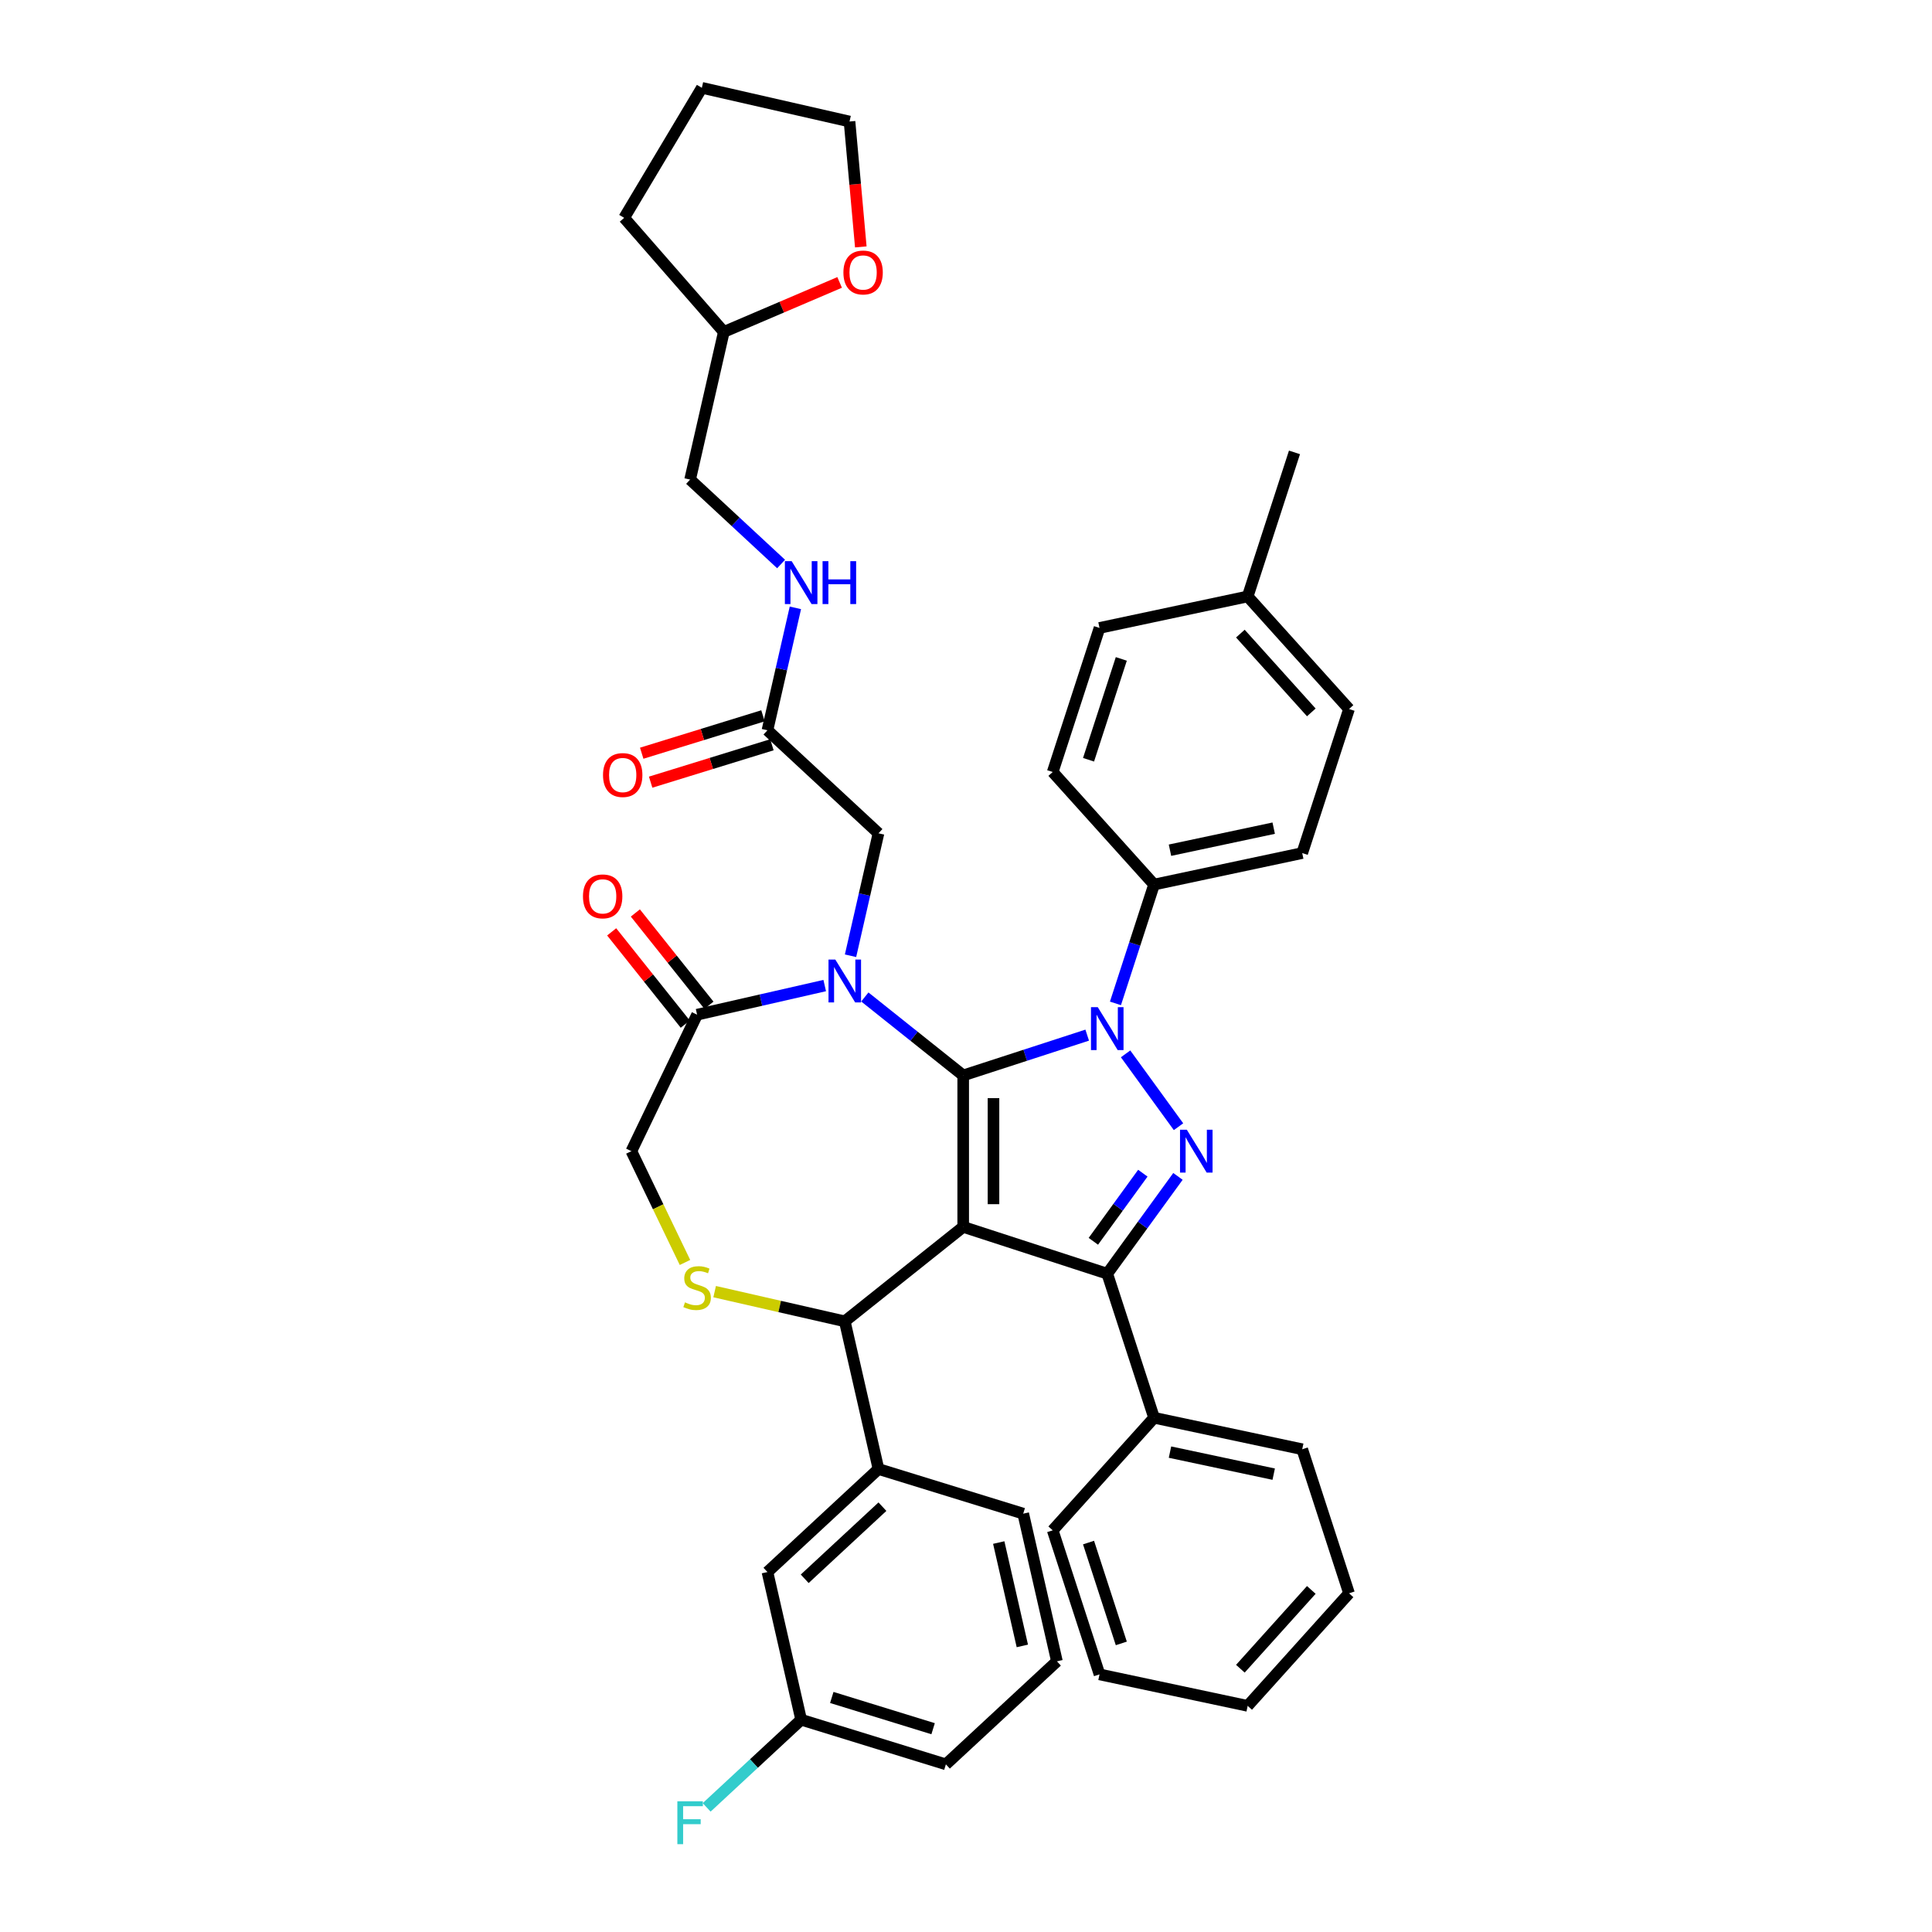 <?xml version='1.0' encoding='iso-8859-1'?>
<svg version='1.1' baseProfile='full'
              xmlns='http://www.w3.org/2000/svg'
                      xmlns:rdkit='http://www.rdkit.org/xml'
                      xmlns:xlink='http://www.w3.org/1999/xlink'
                  xml:space='preserve'
width='1000px' height='1000px' viewBox='0 0 1000 1000'>
<!-- END OF HEADER -->
<rect style='opacity:1.0;fill:#FFFFFF;stroke:none' width='1000' height='1000' x='0' y='0'> </rect>
<path class='bond-0' d='M 397.228,377.995 L 404.46,346.309' style='fill:none;fill-rule:evenodd;stroke:#000000;stroke-width:6px;stroke-linecap:butt;stroke-linejoin:miter;stroke-opacity:1' />
<path class='bond-0' d='M 404.46,346.309 L 411.692,314.622' style='fill:none;fill-rule:evenodd;stroke:#0000FF;stroke-width:6px;stroke-linecap:butt;stroke-linejoin:miter;stroke-opacity:1' />
<path class='bond-1' d='M 394.917,370.504 L 363.534,380.184' style='fill:none;fill-rule:evenodd;stroke:#000000;stroke-width:6px;stroke-linecap:butt;stroke-linejoin:miter;stroke-opacity:1' />
<path class='bond-1' d='M 363.534,380.184 L 332.151,389.864' style='fill:none;fill-rule:evenodd;stroke:#FF0000;stroke-width:6px;stroke-linecap:butt;stroke-linejoin:miter;stroke-opacity:1' />
<path class='bond-1' d='M 399.539,385.487 L 368.156,395.167' style='fill:none;fill-rule:evenodd;stroke:#000000;stroke-width:6px;stroke-linecap:butt;stroke-linejoin:miter;stroke-opacity:1' />
<path class='bond-1' d='M 368.156,395.167 L 336.773,404.848' style='fill:none;fill-rule:evenodd;stroke:#FF0000;stroke-width:6px;stroke-linecap:butt;stroke-linejoin:miter;stroke-opacity:1' />
<path class='bond-2' d='M 397.228,377.995 L 454.7,431.321' style='fill:none;fill-rule:evenodd;stroke:#000000;stroke-width:6px;stroke-linecap:butt;stroke-linejoin:miter;stroke-opacity:1' />
<path class='bond-3' d='M 434.587,146.18 L 404.617,158.989' style='fill:none;fill-rule:evenodd;stroke:#FF0000;stroke-width:6px;stroke-linecap:butt;stroke-linejoin:miter;stroke-opacity:1' />
<path class='bond-3' d='M 404.617,158.989 L 374.648,171.799' style='fill:none;fill-rule:evenodd;stroke:#000000;stroke-width:6px;stroke-linecap:butt;stroke-linejoin:miter;stroke-opacity:1' />
<path class='bond-4' d='M 445.552,127.799 L 442.632,95.349' style='fill:none;fill-rule:evenodd;stroke:#FF0000;stroke-width:6px;stroke-linecap:butt;stroke-linejoin:miter;stroke-opacity:1' />
<path class='bond-4' d='M 442.632,95.349 L 439.711,62.9' style='fill:none;fill-rule:evenodd;stroke:#000000;stroke-width:6px;stroke-linecap:butt;stroke-linejoin:miter;stroke-opacity:1' />
<path class='bond-5' d='M 404.293,291.929 L 380.748,270.081' style='fill:none;fill-rule:evenodd;stroke:#0000FF;stroke-width:6px;stroke-linecap:butt;stroke-linejoin:miter;stroke-opacity:1' />
<path class='bond-5' d='M 380.748,270.081 L 357.202,248.234' style='fill:none;fill-rule:evenodd;stroke:#000000;stroke-width:6px;stroke-linecap:butt;stroke-linejoin:miter;stroke-opacity:1' />
<path class='bond-6' d='M 374.648,171.799 L 357.202,248.234' style='fill:none;fill-rule:evenodd;stroke:#000000;stroke-width:6px;stroke-linecap:butt;stroke-linejoin:miter;stroke-opacity:1' />
<path class='bond-7' d='M 374.648,171.799 L 323.065,112.758' style='fill:none;fill-rule:evenodd;stroke:#000000;stroke-width:6px;stroke-linecap:butt;stroke-linejoin:miter;stroke-opacity:1' />
<path class='bond-8' d='M 577.358,519.35 L 587.349,488.599' style='fill:none;fill-rule:evenodd;stroke:#0000FF;stroke-width:6px;stroke-linecap:butt;stroke-linejoin:miter;stroke-opacity:1' />
<path class='bond-8' d='M 587.349,488.599 L 597.341,457.848' style='fill:none;fill-rule:evenodd;stroke:#000000;stroke-width:6px;stroke-linecap:butt;stroke-linejoin:miter;stroke-opacity:1' />
<path class='bond-9' d='M 562.733,535.784 L 530.642,546.211' style='fill:none;fill-rule:evenodd;stroke:#0000FF;stroke-width:6px;stroke-linecap:butt;stroke-linejoin:miter;stroke-opacity:1' />
<path class='bond-9' d='M 530.642,546.211 L 498.55,556.639' style='fill:none;fill-rule:evenodd;stroke:#000000;stroke-width:6px;stroke-linecap:butt;stroke-linejoin:miter;stroke-opacity:1' />
<path class='bond-10' d='M 582.603,545.473 L 610,583.181' style='fill:none;fill-rule:evenodd;stroke:#0000FF;stroke-width:6px;stroke-linecap:butt;stroke-linejoin:miter;stroke-opacity:1' />
<path class='bond-11' d='M 573.114,659.267 L 597.341,733.83' style='fill:none;fill-rule:evenodd;stroke:#000000;stroke-width:6px;stroke-linecap:butt;stroke-linejoin:miter;stroke-opacity:1' />
<path class='bond-12' d='M 573.114,659.267 L 498.55,635.039' style='fill:none;fill-rule:evenodd;stroke:#000000;stroke-width:6px;stroke-linecap:butt;stroke-linejoin:miter;stroke-opacity:1' />
<path class='bond-13' d='M 573.114,659.267 L 591.41,634.084' style='fill:none;fill-rule:evenodd;stroke:#000000;stroke-width:6px;stroke-linecap:butt;stroke-linejoin:miter;stroke-opacity:1' />
<path class='bond-13' d='M 591.41,634.084 L 609.707,608.901' style='fill:none;fill-rule:evenodd;stroke:#0000FF;stroke-width:6px;stroke-linecap:butt;stroke-linejoin:miter;stroke-opacity:1' />
<path class='bond-13' d='M 565.917,642.495 L 578.725,624.867' style='fill:none;fill-rule:evenodd;stroke:#000000;stroke-width:6px;stroke-linecap:butt;stroke-linejoin:miter;stroke-opacity:1' />
<path class='bond-13' d='M 578.725,624.867 L 591.532,607.239' style='fill:none;fill-rule:evenodd;stroke:#0000FF;stroke-width:6px;stroke-linecap:butt;stroke-linejoin:miter;stroke-opacity:1' />
<path class='bond-14' d='M 498.55,635.039 L 498.55,556.639' style='fill:none;fill-rule:evenodd;stroke:#000000;stroke-width:6px;stroke-linecap:butt;stroke-linejoin:miter;stroke-opacity:1' />
<path class='bond-14' d='M 514.23,623.279 L 514.23,568.399' style='fill:none;fill-rule:evenodd;stroke:#000000;stroke-width:6px;stroke-linecap:butt;stroke-linejoin:miter;stroke-opacity:1' />
<path class='bond-15' d='M 498.55,635.039 L 437.254,683.922' style='fill:none;fill-rule:evenodd;stroke:#000000;stroke-width:6px;stroke-linecap:butt;stroke-linejoin:miter;stroke-opacity:1' />
<path class='bond-16' d='M 498.55,556.639 L 473.092,536.337' style='fill:none;fill-rule:evenodd;stroke:#000000;stroke-width:6px;stroke-linecap:butt;stroke-linejoin:miter;stroke-opacity:1' />
<path class='bond-16' d='M 473.092,536.337 L 447.634,516.035' style='fill:none;fill-rule:evenodd;stroke:#0000FF;stroke-width:6px;stroke-linecap:butt;stroke-linejoin:miter;stroke-opacity:1' />
<path class='bond-17' d='M 426.874,510.126 L 393.846,517.664' style='fill:none;fill-rule:evenodd;stroke:#0000FF;stroke-width:6px;stroke-linecap:butt;stroke-linejoin:miter;stroke-opacity:1' />
<path class='bond-17' d='M 393.846,517.664 L 360.819,525.202' style='fill:none;fill-rule:evenodd;stroke:#000000;stroke-width:6px;stroke-linecap:butt;stroke-linejoin:miter;stroke-opacity:1' />
<path class='bond-18' d='M 440.235,494.695 L 447.467,463.008' style='fill:none;fill-rule:evenodd;stroke:#0000FF;stroke-width:6px;stroke-linecap:butt;stroke-linejoin:miter;stroke-opacity:1' />
<path class='bond-18' d='M 447.467,463.008 L 454.7,431.321' style='fill:none;fill-rule:evenodd;stroke:#000000;stroke-width:6px;stroke-linecap:butt;stroke-linejoin:miter;stroke-opacity:1' />
<path class='bond-19' d='M 360.819,525.202 L 326.802,595.839' style='fill:none;fill-rule:evenodd;stroke:#000000;stroke-width:6px;stroke-linecap:butt;stroke-linejoin:miter;stroke-opacity:1' />
<path class='bond-20' d='M 366.948,520.314 L 347.903,496.432' style='fill:none;fill-rule:evenodd;stroke:#000000;stroke-width:6px;stroke-linecap:butt;stroke-linejoin:miter;stroke-opacity:1' />
<path class='bond-20' d='M 347.903,496.432 L 328.858,472.55' style='fill:none;fill-rule:evenodd;stroke:#FF0000;stroke-width:6px;stroke-linecap:butt;stroke-linejoin:miter;stroke-opacity:1' />
<path class='bond-20' d='M 354.689,530.091 L 335.644,506.208' style='fill:none;fill-rule:evenodd;stroke:#000000;stroke-width:6px;stroke-linecap:butt;stroke-linejoin:miter;stroke-opacity:1' />
<path class='bond-20' d='M 335.644,506.208 L 316.598,482.326' style='fill:none;fill-rule:evenodd;stroke:#FF0000;stroke-width:6px;stroke-linecap:butt;stroke-linejoin:miter;stroke-opacity:1' />
<path class='bond-21' d='M 326.802,595.839 L 340.673,624.642' style='fill:none;fill-rule:evenodd;stroke:#000000;stroke-width:6px;stroke-linecap:butt;stroke-linejoin:miter;stroke-opacity:1' />
<path class='bond-21' d='M 340.673,624.642 L 354.544,653.445' style='fill:none;fill-rule:evenodd;stroke:#CCCC00;stroke-width:6px;stroke-linecap:butt;stroke-linejoin:miter;stroke-opacity:1' />
<path class='bond-22' d='M 369.898,668.548 L 403.576,676.235' style='fill:none;fill-rule:evenodd;stroke:#CCCC00;stroke-width:6px;stroke-linecap:butt;stroke-linejoin:miter;stroke-opacity:1' />
<path class='bond-22' d='M 403.576,676.235 L 437.254,683.922' style='fill:none;fill-rule:evenodd;stroke:#000000;stroke-width:6px;stroke-linecap:butt;stroke-linejoin:miter;stroke-opacity:1' />
<path class='bond-23' d='M 437.254,683.922 L 454.7,760.357' style='fill:none;fill-rule:evenodd;stroke:#000000;stroke-width:6px;stroke-linecap:butt;stroke-linejoin:miter;stroke-opacity:1' />
<path class='bond-24' d='M 397.228,813.683 L 454.7,760.357' style='fill:none;fill-rule:evenodd;stroke:#000000;stroke-width:6px;stroke-linecap:butt;stroke-linejoin:miter;stroke-opacity:1' />
<path class='bond-24' d='M 416.514,817.178 L 456.744,779.85' style='fill:none;fill-rule:evenodd;stroke:#000000;stroke-width:6px;stroke-linecap:butt;stroke-linejoin:miter;stroke-opacity:1' />
<path class='bond-25' d='M 397.228,813.683 L 414.674,890.118' style='fill:none;fill-rule:evenodd;stroke:#000000;stroke-width:6px;stroke-linecap:butt;stroke-linejoin:miter;stroke-opacity:1' />
<path class='bond-26' d='M 414.674,890.118 L 390.218,912.809' style='fill:none;fill-rule:evenodd;stroke:#000000;stroke-width:6px;stroke-linecap:butt;stroke-linejoin:miter;stroke-opacity:1' />
<path class='bond-26' d='M 390.218,912.809 L 365.763,935.5' style='fill:none;fill-rule:evenodd;stroke:#33CCCC;stroke-width:6px;stroke-linecap:butt;stroke-linejoin:miter;stroke-opacity:1' />
<path class='bond-27' d='M 414.674,890.118 L 489.591,913.227' style='fill:none;fill-rule:evenodd;stroke:#000000;stroke-width:6px;stroke-linecap:butt;stroke-linejoin:miter;stroke-opacity:1' />
<path class='bond-27' d='M 430.533,878.601 L 482.975,894.777' style='fill:none;fill-rule:evenodd;stroke:#000000;stroke-width:6px;stroke-linecap:butt;stroke-linejoin:miter;stroke-opacity:1' />
<path class='bond-28' d='M 454.7,760.357 L 529.617,783.466' style='fill:none;fill-rule:evenodd;stroke:#000000;stroke-width:6px;stroke-linecap:butt;stroke-linejoin:miter;stroke-opacity:1' />
<path class='bond-29' d='M 597.341,457.848 L 674.028,441.547' style='fill:none;fill-rule:evenodd;stroke:#000000;stroke-width:6px;stroke-linecap:butt;stroke-linejoin:miter;stroke-opacity:1' />
<path class='bond-29' d='M 605.584,440.065 L 659.265,428.655' style='fill:none;fill-rule:evenodd;stroke:#000000;stroke-width:6px;stroke-linecap:butt;stroke-linejoin:miter;stroke-opacity:1' />
<path class='bond-30' d='M 597.341,457.848 L 544.88,399.585' style='fill:none;fill-rule:evenodd;stroke:#000000;stroke-width:6px;stroke-linecap:butt;stroke-linejoin:miter;stroke-opacity:1' />
<path class='bond-31' d='M 645.795,308.721 L 698.256,366.984' style='fill:none;fill-rule:evenodd;stroke:#000000;stroke-width:6px;stroke-linecap:butt;stroke-linejoin:miter;stroke-opacity:1' />
<path class='bond-31' d='M 642.012,327.952 L 678.734,368.736' style='fill:none;fill-rule:evenodd;stroke:#000000;stroke-width:6px;stroke-linecap:butt;stroke-linejoin:miter;stroke-opacity:1' />
<path class='bond-32' d='M 645.795,308.721 L 670.022,234.157' style='fill:none;fill-rule:evenodd;stroke:#000000;stroke-width:6px;stroke-linecap:butt;stroke-linejoin:miter;stroke-opacity:1' />
<path class='bond-33' d='M 645.795,308.721 L 569.108,325.021' style='fill:none;fill-rule:evenodd;stroke:#000000;stroke-width:6px;stroke-linecap:butt;stroke-linejoin:miter;stroke-opacity:1' />
<path class='bond-34' d='M 597.341,733.83 L 674.028,750.131' style='fill:none;fill-rule:evenodd;stroke:#000000;stroke-width:6px;stroke-linecap:butt;stroke-linejoin:miter;stroke-opacity:1' />
<path class='bond-34' d='M 605.584,751.613 L 659.265,763.023' style='fill:none;fill-rule:evenodd;stroke:#000000;stroke-width:6px;stroke-linecap:butt;stroke-linejoin:miter;stroke-opacity:1' />
<path class='bond-35' d='M 597.341,733.83 L 544.88,792.093' style='fill:none;fill-rule:evenodd;stroke:#000000;stroke-width:6px;stroke-linecap:butt;stroke-linejoin:miter;stroke-opacity:1' />
<path class='bond-36' d='M 674.028,750.131 L 698.256,824.694' style='fill:none;fill-rule:evenodd;stroke:#000000;stroke-width:6px;stroke-linecap:butt;stroke-linejoin:miter;stroke-opacity:1' />
<path class='bond-37' d='M 544.88,792.093 L 569.108,866.657' style='fill:none;fill-rule:evenodd;stroke:#000000;stroke-width:6px;stroke-linecap:butt;stroke-linejoin:miter;stroke-opacity:1' />
<path class='bond-37' d='M 563.427,798.432 L 580.386,850.627' style='fill:none;fill-rule:evenodd;stroke:#000000;stroke-width:6px;stroke-linecap:butt;stroke-linejoin:miter;stroke-opacity:1' />
<path class='bond-38' d='M 698.256,824.694 L 645.795,882.957' style='fill:none;fill-rule:evenodd;stroke:#000000;stroke-width:6px;stroke-linecap:butt;stroke-linejoin:miter;stroke-opacity:1' />
<path class='bond-38' d='M 678.734,822.942 L 642.012,863.726' style='fill:none;fill-rule:evenodd;stroke:#000000;stroke-width:6px;stroke-linecap:butt;stroke-linejoin:miter;stroke-opacity:1' />
<path class='bond-39' d='M 569.108,866.657 L 645.795,882.957' style='fill:none;fill-rule:evenodd;stroke:#000000;stroke-width:6px;stroke-linecap:butt;stroke-linejoin:miter;stroke-opacity:1' />
<path class='bond-40' d='M 674.028,441.547 L 698.256,366.984' style='fill:none;fill-rule:evenodd;stroke:#000000;stroke-width:6px;stroke-linecap:butt;stroke-linejoin:miter;stroke-opacity:1' />
<path class='bond-41' d='M 544.88,399.585 L 569.108,325.021' style='fill:none;fill-rule:evenodd;stroke:#000000;stroke-width:6px;stroke-linecap:butt;stroke-linejoin:miter;stroke-opacity:1' />
<path class='bond-41' d='M 563.427,393.246 L 580.386,341.051' style='fill:none;fill-rule:evenodd;stroke:#000000;stroke-width:6px;stroke-linecap:butt;stroke-linejoin:miter;stroke-opacity:1' />
<path class='bond-42' d='M 547.063,859.901 L 529.617,783.466' style='fill:none;fill-rule:evenodd;stroke:#000000;stroke-width:6px;stroke-linecap:butt;stroke-linejoin:miter;stroke-opacity:1' />
<path class='bond-42' d='M 529.159,851.925 L 516.947,798.42' style='fill:none;fill-rule:evenodd;stroke:#000000;stroke-width:6px;stroke-linecap:butt;stroke-linejoin:miter;stroke-opacity:1' />
<path class='bond-43' d='M 547.063,859.901 L 489.591,913.227' style='fill:none;fill-rule:evenodd;stroke:#000000;stroke-width:6px;stroke-linecap:butt;stroke-linejoin:miter;stroke-opacity:1' />
<path class='bond-44' d='M 439.711,62.9 L 363.276,45.455' style='fill:none;fill-rule:evenodd;stroke:#000000;stroke-width:6px;stroke-linecap:butt;stroke-linejoin:miter;stroke-opacity:1' />
<path class='bond-45' d='M 323.065,112.758 L 363.276,45.455' style='fill:none;fill-rule:evenodd;stroke:#000000;stroke-width:6px;stroke-linecap:butt;stroke-linejoin:miter;stroke-opacity:1' />
<path  class='atom-1' d='M 436.547 141.048
Q 436.547 135.717, 439.181 132.738
Q 441.816 129.759, 446.739 129.759
Q 451.663 129.759, 454.297 132.738
Q 456.931 135.717, 456.931 141.048
Q 456.931 146.442, 454.266 149.516
Q 451.6 152.557, 446.739 152.557
Q 441.847 152.557, 439.181 149.516
Q 436.547 146.474, 436.547 141.048
M 446.739 150.049
Q 450.126 150.049, 451.945 147.791
Q 453.795 145.501, 453.795 141.048
Q 453.795 136.689, 451.945 134.494
Q 450.126 132.267, 446.739 132.267
Q 443.352 132.267, 441.502 134.463
Q 439.683 136.658, 439.683 141.048
Q 439.683 145.533, 441.502 147.791
Q 443.352 150.049, 446.739 150.049
' fill='#FF0000'/>
<path  class='atom-2' d='M 409.766 290.459
L 417.041 302.219
Q 417.763 303.379, 418.923 305.48
Q 420.083 307.581, 420.146 307.707
L 420.146 290.459
L 423.094 290.459
L 423.094 312.662
L 420.052 312.662
L 412.243 299.804
Q 411.334 298.299, 410.362 296.574
Q 409.421 294.849, 409.139 294.316
L 409.139 312.662
L 406.253 312.662
L 406.253 290.459
L 409.766 290.459
' fill='#0000FF'/>
<path  class='atom-2' d='M 425.759 290.459
L 428.77 290.459
L 428.77 299.898
L 440.122 299.898
L 440.122 290.459
L 443.133 290.459
L 443.133 312.662
L 440.122 312.662
L 440.122 302.407
L 428.77 302.407
L 428.77 312.662
L 425.759 312.662
L 425.759 290.459
' fill='#0000FF'/>
<path  class='atom-3' d='M 312.118 401.167
Q 312.118 395.836, 314.752 392.857
Q 317.387 389.877, 322.31 389.877
Q 327.234 389.877, 329.868 392.857
Q 332.502 395.836, 332.502 401.167
Q 332.502 406.561, 329.837 409.634
Q 327.171 412.676, 322.31 412.676
Q 317.418 412.676, 314.752 409.634
Q 312.118 406.592, 312.118 401.167
M 322.31 410.167
Q 325.697 410.167, 327.516 407.91
Q 329.366 405.62, 329.366 401.167
Q 329.366 396.808, 327.516 394.613
Q 325.697 392.386, 322.31 392.386
Q 318.923 392.386, 317.073 394.581
Q 315.254 396.777, 315.254 401.167
Q 315.254 405.652, 317.073 407.91
Q 318.923 410.167, 322.31 410.167
' fill='#FF0000'/>
<path  class='atom-5' d='M 568.206 521.31
L 575.481 533.07
Q 576.203 534.23, 577.363 536.331
Q 578.523 538.433, 578.586 538.558
L 578.586 521.31
L 581.534 521.31
L 581.534 543.513
L 578.492 543.513
L 570.683 530.655
Q 569.774 529.15, 568.802 527.425
Q 567.861 525.7, 567.579 525.167
L 567.579 543.513
L 564.693 543.513
L 564.693 521.31
L 568.206 521.31
' fill='#0000FF'/>
<path  class='atom-7' d='M 614.289 584.737
L 621.564 596.498
Q 622.285 597.658, 623.446 599.759
Q 624.606 601.86, 624.669 601.986
L 624.669 584.737
L 627.617 584.737
L 627.617 606.941
L 624.575 606.941
L 616.766 594.083
Q 615.857 592.578, 614.884 590.853
Q 613.944 589.128, 613.661 588.595
L 613.661 606.941
L 610.776 606.941
L 610.776 584.737
L 614.289 584.737
' fill='#0000FF'/>
<path  class='atom-10' d='M 432.346 496.655
L 439.622 508.415
Q 440.343 509.575, 441.503 511.677
Q 442.663 513.778, 442.726 513.903
L 442.726 496.655
L 445.674 496.655
L 445.674 518.858
L 442.632 518.858
L 434.823 506
Q 433.914 504.495, 432.942 502.77
Q 432.001 501.045, 431.719 500.512
L 431.719 518.858
L 428.834 518.858
L 428.834 496.655
L 432.346 496.655
' fill='#0000FF'/>
<path  class='atom-13' d='M 354.547 674.096
Q 354.798 674.19, 355.832 674.629
Q 356.867 675.068, 357.996 675.351
Q 359.157 675.602, 360.286 675.602
Q 362.387 675.602, 363.61 674.598
Q 364.833 673.563, 364.833 671.776
Q 364.833 670.553, 364.206 669.8
Q 363.61 669.047, 362.669 668.64
Q 361.728 668.232, 360.16 667.761
Q 358.184 667.166, 356.993 666.601
Q 355.832 666.037, 354.986 664.845
Q 354.17 663.653, 354.17 661.646
Q 354.17 658.855, 356.052 657.13
Q 357.965 655.405, 361.728 655.405
Q 364.3 655.405, 367.216 656.629
L 366.495 659.043
Q 363.829 657.946, 361.822 657.946
Q 359.658 657.946, 358.467 658.855
Q 357.275 659.733, 357.306 661.27
Q 357.306 662.462, 357.902 663.183
Q 358.529 663.904, 359.407 664.312
Q 360.317 664.72, 361.822 665.19
Q 363.829 665.817, 365.021 666.444
Q 366.213 667.072, 367.059 668.357
Q 367.937 669.612, 367.937 671.776
Q 367.937 674.849, 365.868 676.511
Q 363.829 678.142, 360.411 678.142
Q 358.435 678.142, 356.93 677.703
Q 355.456 677.295, 353.7 676.574
L 354.547 674.096
' fill='#CCCC00'/>
<path  class='atom-15' d='M 301.744 463.969
Q 301.744 458.638, 304.379 455.658
Q 307.013 452.679, 311.937 452.679
Q 316.86 452.679, 319.494 455.658
Q 322.129 458.638, 322.129 463.969
Q 322.129 469.363, 319.463 472.436
Q 316.797 475.478, 311.937 475.478
Q 307.044 475.478, 304.379 472.436
Q 301.744 469.394, 301.744 463.969
M 311.937 472.969
Q 315.324 472.969, 317.142 470.711
Q 318.993 468.422, 318.993 463.969
Q 318.993 459.61, 317.142 457.415
Q 315.324 455.188, 311.937 455.188
Q 308.55 455.188, 306.699 457.383
Q 304.881 459.578, 304.881 463.969
Q 304.881 468.453, 306.699 470.711
Q 308.55 472.969, 311.937 472.969
' fill='#FF0000'/>
<path  class='atom-33' d='M 350.6 932.342
L 363.803 932.342
L 363.803 934.883
L 353.58 934.883
L 353.58 941.625
L 362.674 941.625
L 362.674 944.197
L 353.58 944.197
L 353.58 954.545
L 350.6 954.545
L 350.6 932.342
' fill='#33CCCC'/>
</svg>
